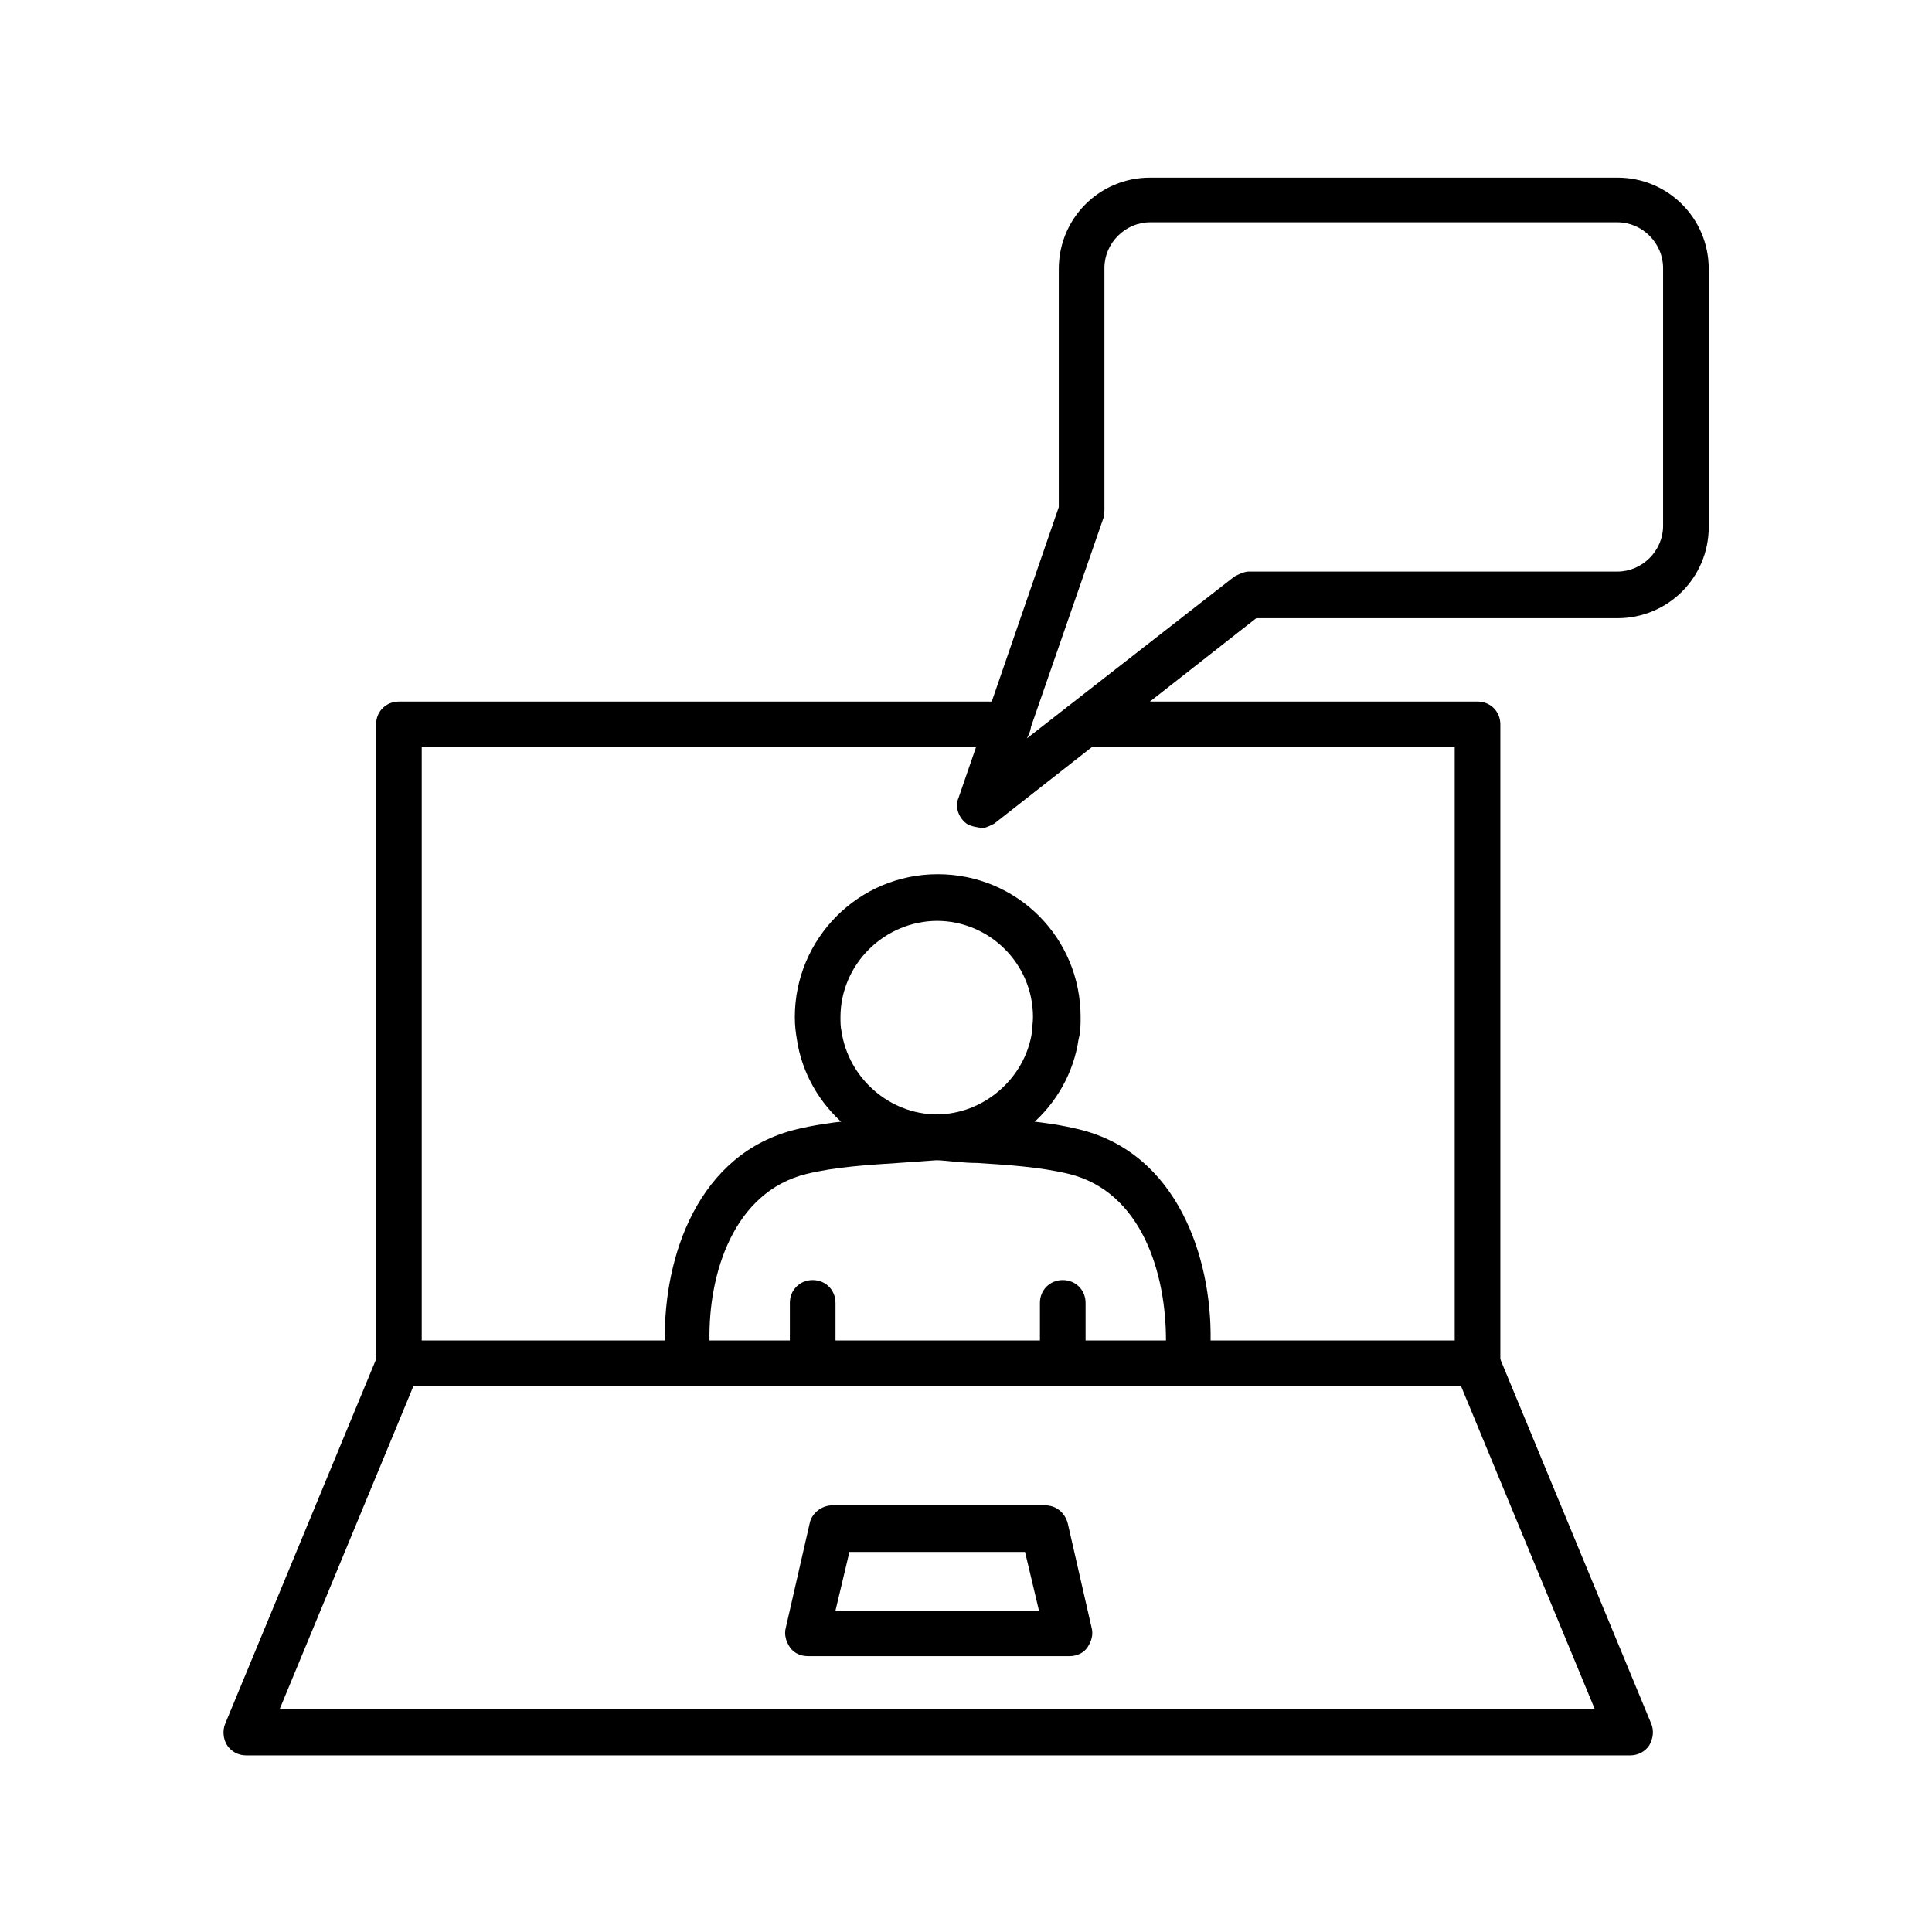 <?xml version="1.0" encoding="UTF-8"?>
<svg id="Layer_2" data-name="Layer 2" xmlns="http://www.w3.org/2000/svg" viewBox="0 0 19.47 19.47">
  <defs>
    <style>
      .cls-1 {
        fill: none;
      }

      .cls-1, .cls-2 {
        stroke-width: 0px;
      }
    </style>
  </defs>
  <g id="Layer_1-2" data-name="Layer 1">
    <g>
      <g>
        <g>
          <path class="cls-2" d="M9.45,11.69c-.7,0-1.32-.53-1.42-1.22-.01-.06-.02-.13-.02-.22,0-.79.64-1.44,1.44-1.44s1.44.64,1.44,1.44c0,.08,0,.15-.02.22-.1.69-.71,1.22-1.42,1.22ZM9.45,9.28c-.54,0-.98.44-.98.97,0,.05,0,.1.01.14.07.48.49.84.96.84s.89-.36.96-.83c0-.05.01-.09.01-.15,0-.54-.44-.97-.97-.97Z"/>
          <g>
            <path class="cls-2" d="M6.93,13.73c-.13,0-.23-.1-.23-.23-.01-.83.33-1.88,1.33-2.12.33-.08.67-.1,1-.12.14,0,.27-.02.4-.03.13-.01.24.08.25.21.01.13-.08.24-.21.25-.14.01-.28.02-.42.03-.31.02-.63.04-.92.11-.74.18-.99,1.01-.98,1.67,0,.13-.1.23-.23.23h0Z"/>
            <path class="cls-2" d="M8.19,13.78c-.13,0-.23-.1-.23-.23v-.42c0-.13.1-.23.23-.23s.23.1.23.23v.42c0,.13-.1.23-.23.23Z"/>
          </g>
          <g>
            <path class="cls-2" d="M11.98,13.73h0c-.13,0-.23-.11-.23-.23,0-.66-.24-1.49-.98-1.67-.29-.07-.61-.09-.92-.11-.14,0-.28-.02-.42-.03-.13-.01-.22-.12-.21-.25.01-.13.12-.22.25-.21.13.01.27.02.4.03.33.02.67.04,1,.12,1,.24,1.34,1.3,1.33,2.12,0,.13-.1.23-.23.23Z"/>
            <path class="cls-2" d="M10.71,13.78c-.13,0-.23-.1-.23-.23v-.42c0-.13.1-.23.23-.23s.23.1.23.23v.42c0,.13-.1.23-.23.23Z"/>
          </g>
        </g>
        <g>
          <path class="cls-2" d="M14.89,13.97H4.02c-.13,0-.23-.1-.23-.23v-6.44c0-.13.1-.23.23-.23h6.14c.13,0,.23.1.23.23s-.1.23-.23.23h-5.91v5.98h10.41v-5.98h-3.75c-.13,0-.23-.1-.23-.23s.1-.23.23-.23h3.98c.13,0,.23.1.23.23v6.44c0,.13-.1.23-.23.23Z"/>
          <g>
            <path class="cls-2" d="M16.42,17.69H2.48c-.08,0-.15-.04-.19-.1-.04-.06-.05-.15-.02-.22l1.54-3.72c.04-.09.12-.14.21-.14h10.87c.09,0,.18.06.21.14l1.54,3.72c.03.07.02.15-.02.22-.04.06-.11.1-.19.1ZM2.82,17.22h13.25l-1.35-3.26H4.17l-1.35,3.26Z"/>
            <path class="cls-2" d="M10.76,16.69h-2.62c-.07,0-.14-.03-.18-.09-.04-.06-.06-.13-.04-.2l.24-1.05c.02-.1.12-.18.23-.18h2.14c.11,0,.2.07.23.18l.24,1.05c.02.07,0,.14-.04.2-.04.06-.11.09-.18.09ZM8.43,16.23h2.04l-.14-.59h-1.77l-.14.59Z"/>
          </g>
        </g>
        <path class="cls-2" d="M9.87,8.34s-.09-.01-.13-.04c-.08-.06-.12-.17-.08-.26l1.01-2.93v-2.4c0-.51.41-.92.92-.92h4.71c.51,0,.92.41.92.92v2.6c0,.51-.41.92-.92.92h-3.64l-2.64,2.07s-.09.05-.14.05ZM11.59,2.24c-.25,0-.46.21-.46.46v2.44s0,.05-.01.08l-.77,2.22,2.09-1.63s.09-.05.14-.05h3.72c.25,0,.46-.21.46-.46v-2.6c0-.25-.21-.46-.46-.46h-4.71Z"/>
      </g>
      <rect class="cls-1" width="19.47" height="19.47"/>
    </g>
  </g>
</svg>